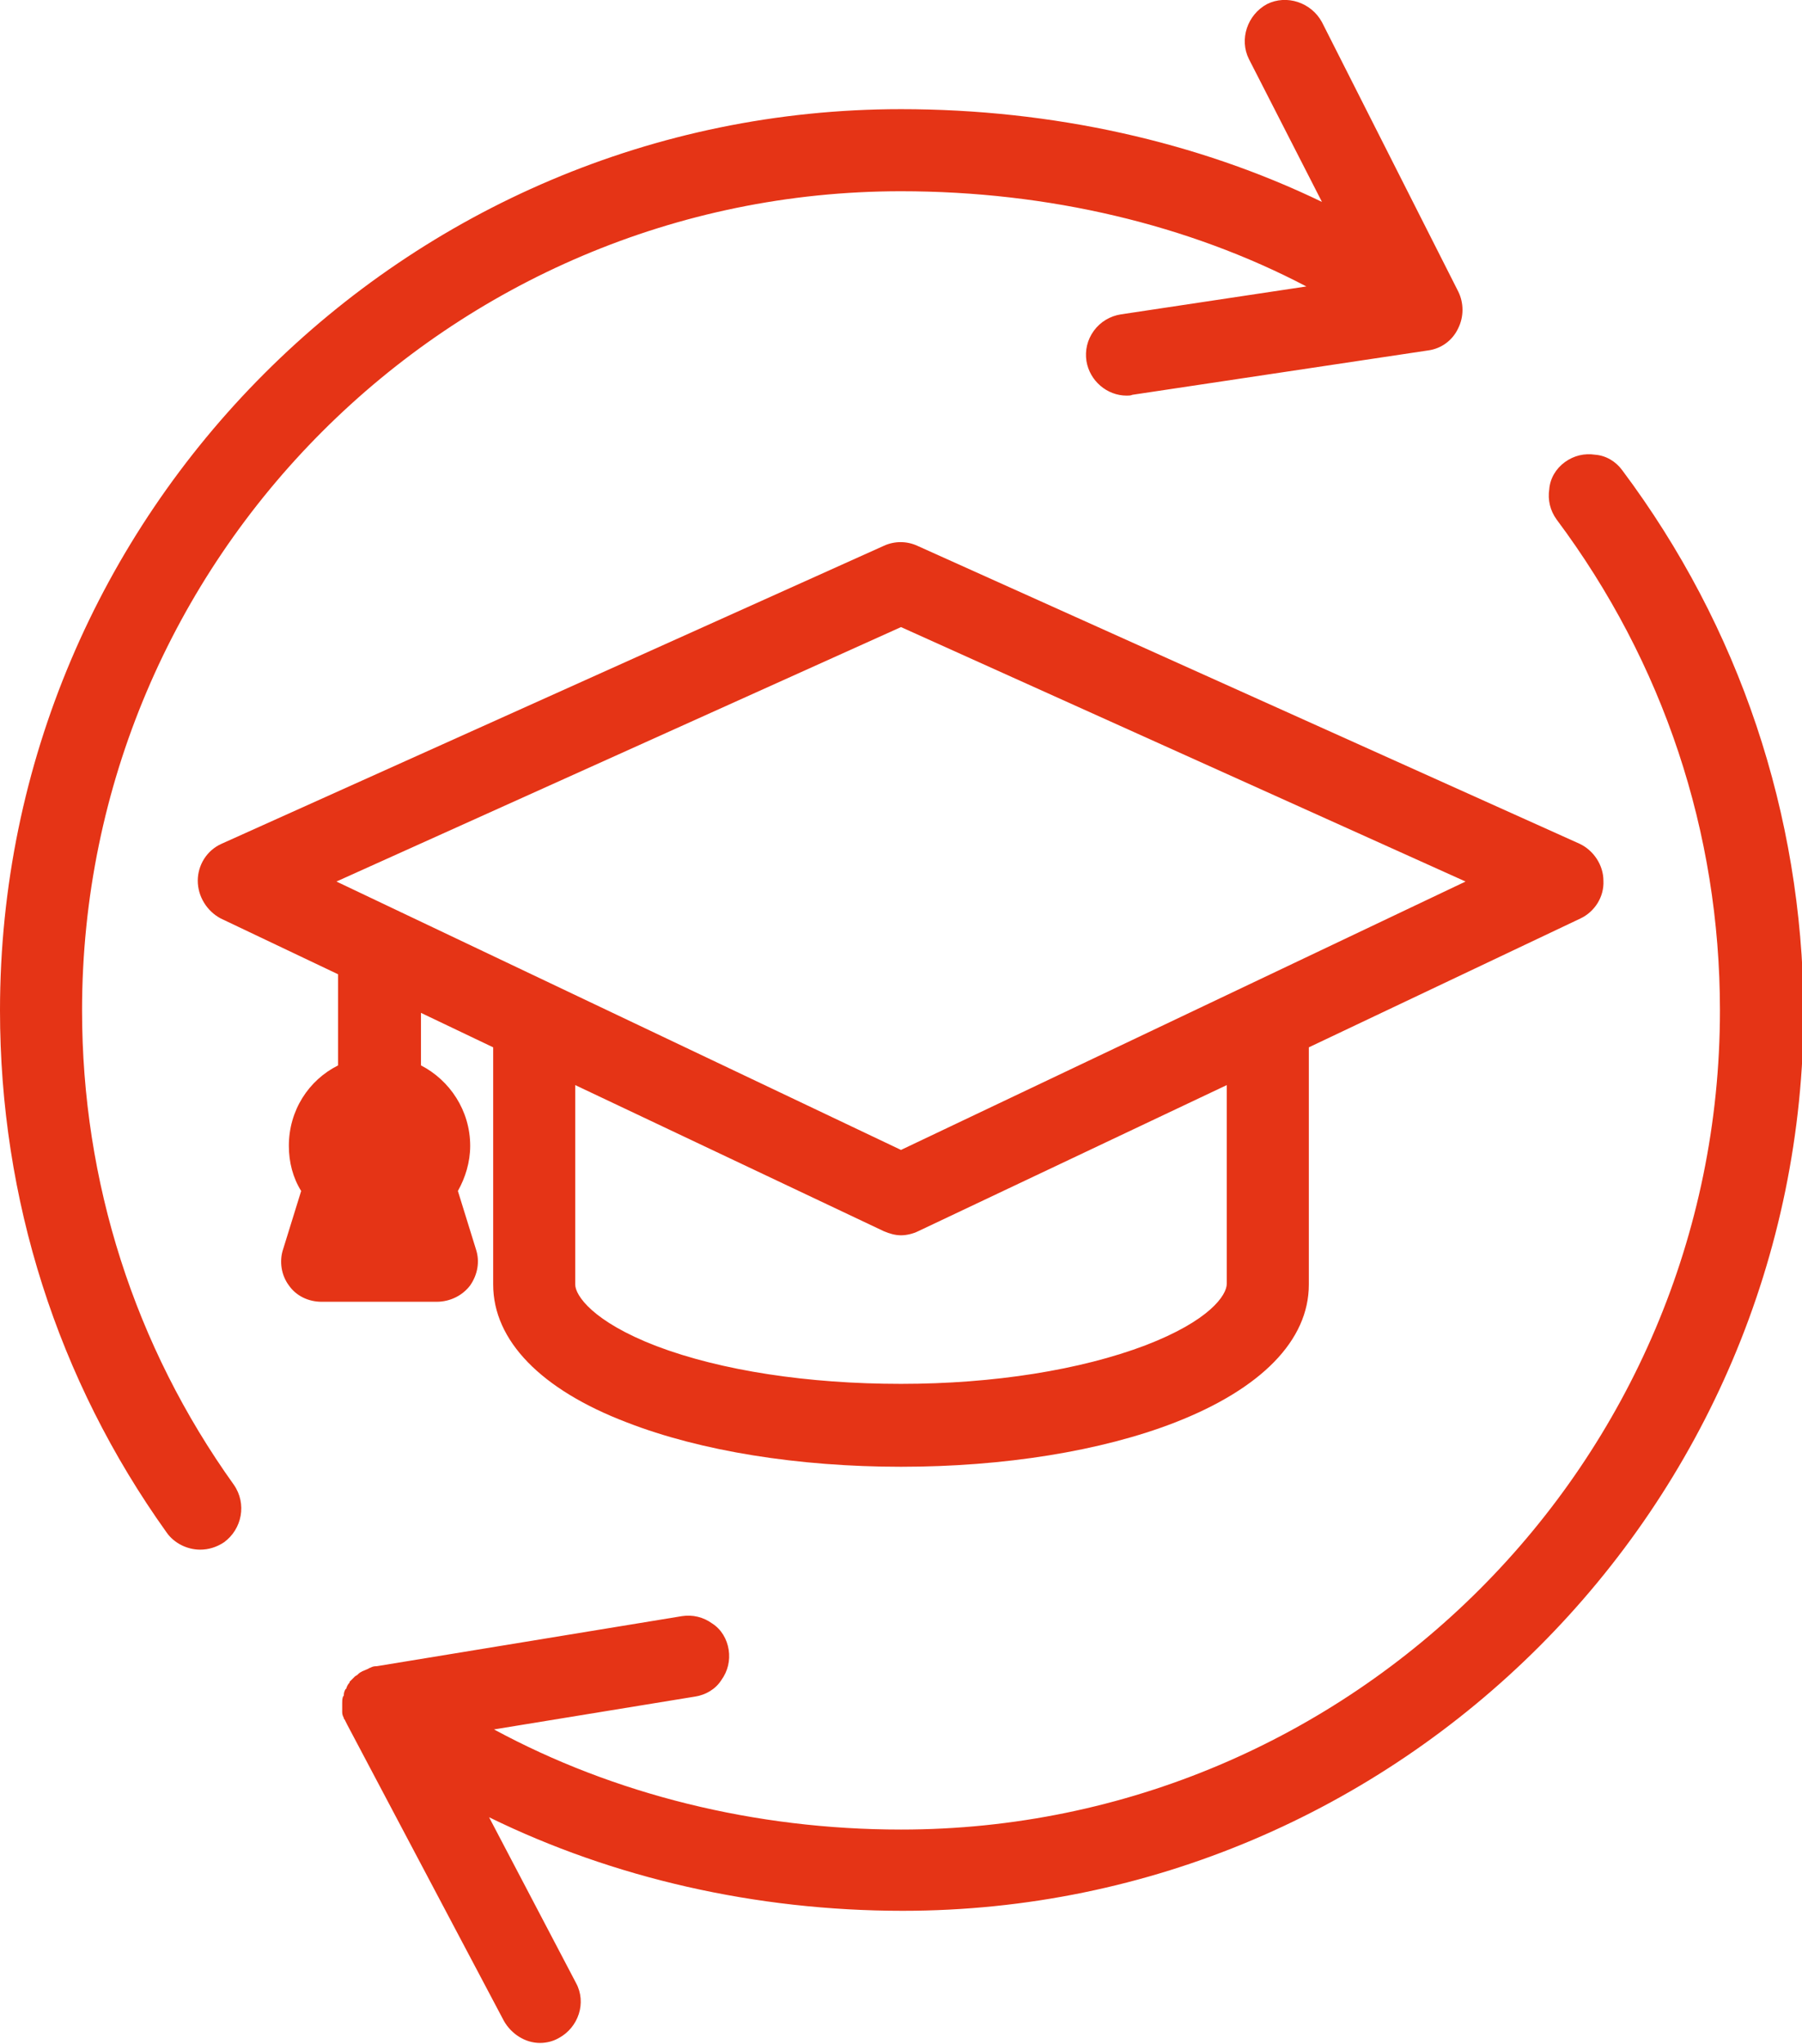 <?xml version="1.0" encoding="UTF-8"?>
<!-- Generator: Adobe Illustrator 26.0.2, SVG Export Plug-In . SVG Version: 6.00 Build 0)  -->
<svg xmlns="http://www.w3.org/2000/svg" xmlns:xlink="http://www.w3.org/1999/xlink" version="1.1" id="Ebene_1" x="0px" y="0px" width="219.6px" height="249px" viewBox="0 0 219.6 249" style="enable-background:new 0 0 219.6 249;" xml:space="preserve">
<style type="text/css">
	.st0{fill:#E53416;}
</style>
<g>
	<path class="st0" d="M10,123.1c0-55,44.8-99.8,99.8-99.8c18,0,35.1,4.1,49.4,11.6l-22.6,3.4c-1.3,0.2-2.5,0.9-3.3,2   c-0.8,1.1-1.1,2.4-0.9,3.7c0.4,2.4,2.5,4.2,4.9,4.2c0.2,0,0.5,0,0.7-0.1l36-5.4c1.6-0.2,3-1.2,3.7-2.7c0.7-1.4,0.7-3.1,0-4.5   L161.1,2.7c-1.3-2.4-4.3-3.4-6.7-2.2c-2.4,1.3-3.4,4.3-2.2,6.7l8.9,17.4c-15.1-7.3-32.8-11.3-51.3-11.3C49.3,13.3,0,62.6,0,123.1   c0,23,7,45,20.3,63.6c0.9,1.3,2.5,2.1,4.1,2.1c1,0,2-0.3,2.9-0.9c2.2-1.6,2.8-4.7,1.2-7C16.4,164,10,144,10,123.1z"></path>
	<path class="st0" d="M197.7,57.3c-0.8-1.1-2-1.8-3.3-1.9c-1.3-0.2-2.6,0.1-3.7,0.9c-1.1,0.8-1.8,2-1.9,3.3   c-0.2,1.3,0.1,2.6,0.9,3.7c13,17.4,19.9,38.1,19.9,59.8c0,55-44.8,99.8-99.8,99.8c-17.8,0-35-4.3-49.6-12.2l24.5-4   c1.3-0.2,2.5-0.9,3.2-2c0.8-1.1,1.1-2.4,0.9-3.7c-0.2-1.3-0.9-2.5-2-3.2c-1.1-0.8-2.4-1.1-3.7-0.9L45.9,203c0,0,0,0,0,0   c0,0,0,0,0,0l-0.1,0c-0.3,0-0.5,0.1-0.7,0.2c-0.1,0-0.2,0.1-0.2,0.1c-0.2,0.1-0.5,0.2-0.7,0.3c-0.1,0-0.1,0.1-0.2,0.1   c-0.2,0.1-0.4,0.3-0.5,0.4c-0.1,0-0.1,0.1-0.2,0.1c-0.2,0.2-0.4,0.4-0.6,0.6c0,0,0,0-0.1,0.1c0,0,0,0.1,0,0.1   c-0.2,0.2-0.3,0.4-0.4,0.7c0,0,0,0,0,0c0,0,0,0.1-0.1,0.1c-0.1,0.2-0.2,0.4-0.2,0.7c0,0.1,0,0.1-0.1,0.2c-0.1,0.3-0.1,0.5-0.1,0.8   c0,0.1,0,0.2,0,0.2c0,0.3,0,0.5,0,0.8c0,0,0,0,0,0c0,0,0,0.1,0,0.1c0,0.3,0.1,0.5,0.2,0.7c0,0.1,0,0.1,0.1,0.2   c0.1,0.2,0.2,0.4,0.3,0.6l19.1,36.1c0.9,1.6,2.6,2.7,4.4,2.7c0.8,0,1.6-0.2,2.3-0.6c2.4-1.3,3.4-4.3,2.1-6.7l-10.6-20.2   c15.1,7.4,32.5,11.4,50.4,11.4c60.5,0,109.8-49.3,109.8-109.8C219.6,99.2,212,76.4,197.7,57.3z"></path>
	<path class="st0" d="M57.3,156.6c0.9-1.3,1.2-2.9,0.7-4.4l-2.2-7.1c0.9-1.6,1.5-3.5,1.5-5.5c0-4.3-2.5-8-6-9.8v-6.4l8.8,4.2v28.9   c0,6.8,5.8,12.8,16.3,16.8c9,3.5,20.9,5.4,33.4,5.4s24.4-1.9,33.4-5.4c10.5-4.1,16.3-10,16.3-16.8v-28.9l33.1-15.7   c1.7-0.8,2.9-2.6,2.8-4.6c0-1.9-1.2-3.7-2.9-4.5l-80.7-36.3c-1.3-0.6-2.8-0.6-4.1,0l-80.7,36.3c-1.8,0.8-2.9,2.6-2.9,4.5   c0,1.9,1.1,3.7,2.8,4.6l14.3,6.8v11.1c-3.6,1.8-6,5.5-6,9.8c0,2,0.5,3.9,1.5,5.5l-2.2,7.1c-0.5,1.5-0.2,3.2,0.7,4.4   c0.9,1.3,2.4,2,4,2h14C54.9,158.6,56.4,157.8,57.3,156.6z M70.1,132.2l37.6,17.8c0.7,0.3,1.4,0.5,2.1,0.5c0.7,0,1.5-0.2,2.1-0.5   l37.6-17.8v24.2c0,1.4-2.1,4.5-9.9,7.5c-7.9,3-18.5,4.7-29.8,4.7S87.9,167,80,164c-7.8-3-9.9-6.2-9.9-7.5V132.2z M178.6,107.4   l-68.8,32.7L41,107.4l68.8-31L178.6,107.4z"></path>
</g>
</svg>
